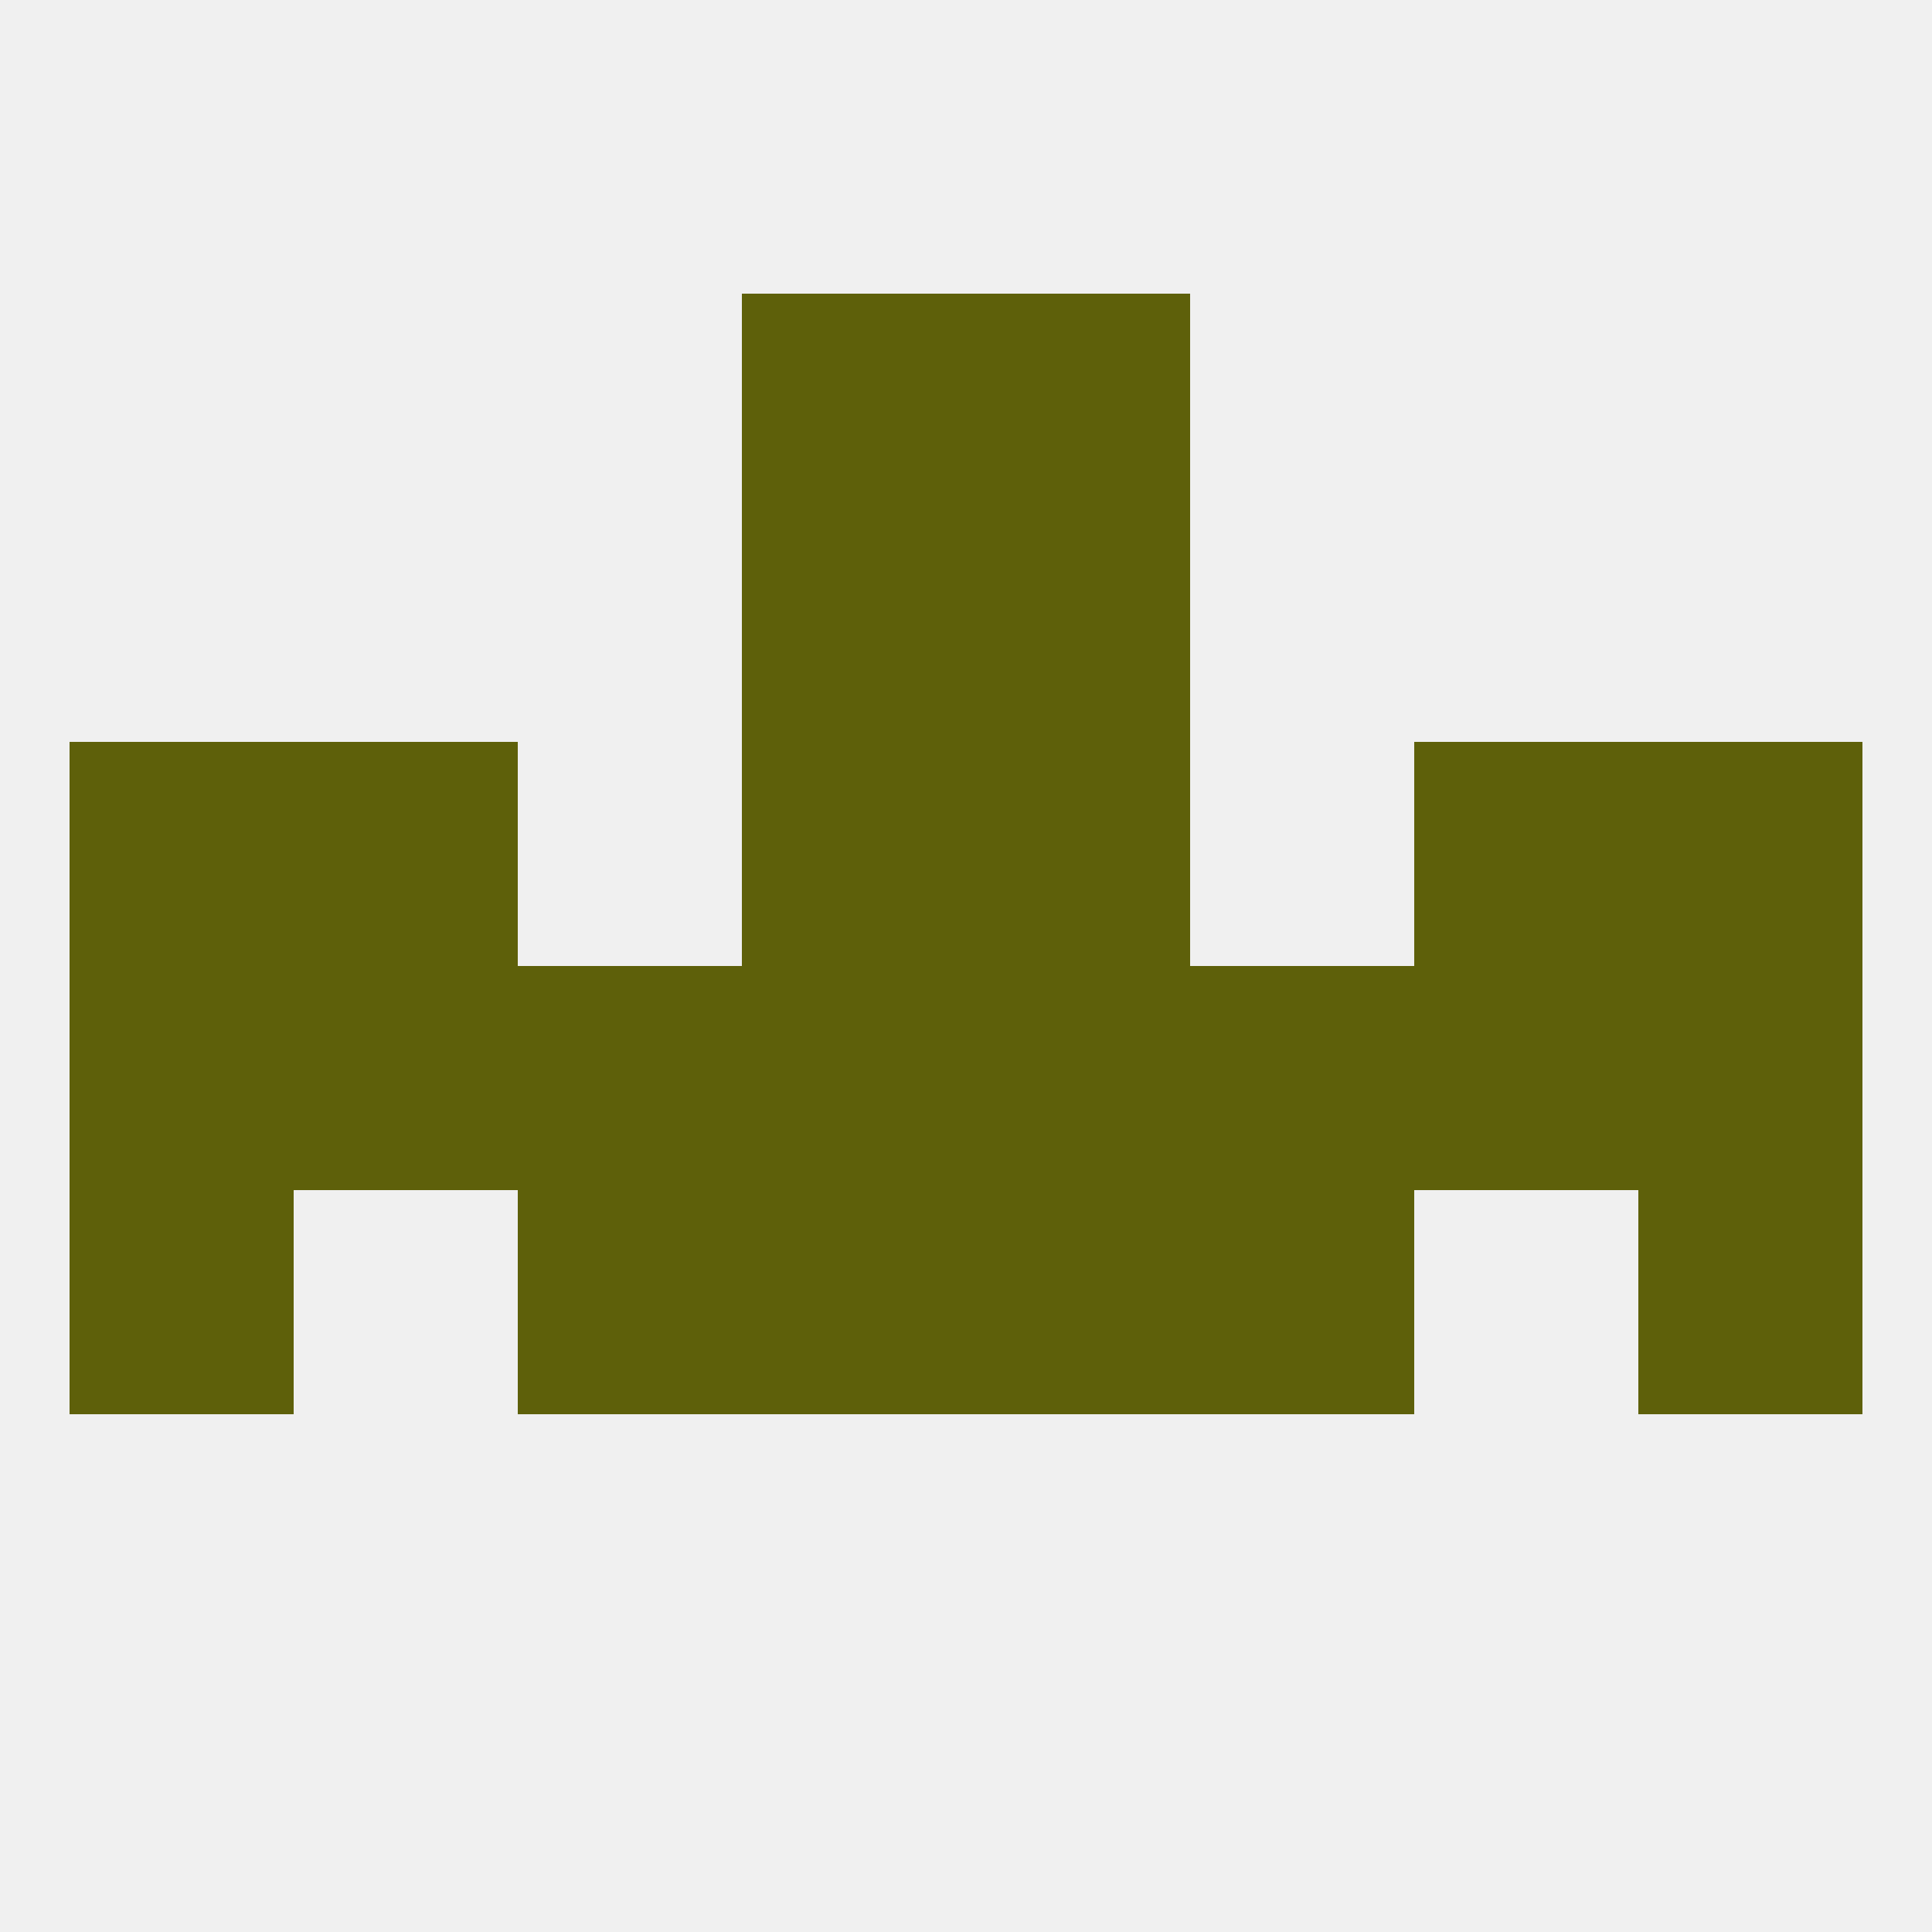 
<!--   <?xml version="1.0"?> -->
<svg version="1.1" baseprofile="full" xmlns="http://www.w3.org/2000/svg" xmlns:xlink="http://www.w3.org/1999/xlink" xmlns:ev="http://www.w3.org/2001/xml-events" width="250" height="250" viewBox="0 0 250 250" >
	<rect width="100%" height="100%" fill="rgba(240,240,240,255)"/>

	<rect x="67" y="125" width="29" height="29" fill="rgba(94,96,10,255)"/>
	<rect x="38" y="125" width="29" height="29" fill="rgba(94,96,10,255)"/>
	<rect x="183" y="125" width="29" height="29" fill="rgba(94,96,10,255)"/>
	<rect x="96" y="125" width="29" height="29" fill="rgba(94,96,10,255)"/>
	<rect x="9" y="125" width="29" height="29" fill="rgba(94,96,10,255)"/>
	<rect x="212" y="125" width="29" height="29" fill="rgba(94,96,10,255)"/>
	<rect x="154" y="125" width="29" height="29" fill="rgba(94,96,10,255)"/>
	<rect x="125" y="125" width="29" height="29" fill="rgba(94,96,10,255)"/>
	<rect x="212" y="154" width="29" height="29" fill="rgba(94,96,10,255)"/>
	<rect x="67" y="154" width="29" height="29" fill="rgba(94,96,10,255)"/>
	<rect x="154" y="154" width="29" height="29" fill="rgba(94,96,10,255)"/>
	<rect x="96" y="154" width="29" height="29" fill="rgba(94,96,10,255)"/>
	<rect x="125" y="154" width="29" height="29" fill="rgba(94,96,10,255)"/>
	<rect x="9" y="154" width="29" height="29" fill="rgba(94,96,10,255)"/>
	<rect x="38" y="96" width="29" height="29" fill="rgba(94,96,10,255)"/>
	<rect x="183" y="96" width="29" height="29" fill="rgba(94,96,10,255)"/>
	<rect x="96" y="96" width="29" height="29" fill="rgba(94,96,10,255)"/>
	<rect x="125" y="96" width="29" height="29" fill="rgba(94,96,10,255)"/>
	<rect x="9" y="96" width="29" height="29" fill="rgba(94,96,10,255)"/>
	<rect x="212" y="96" width="29" height="29" fill="rgba(94,96,10,255)"/>
	<rect x="96" y="67" width="29" height="29" fill="rgba(94,96,10,255)"/>
	<rect x="125" y="67" width="29" height="29" fill="rgba(94,96,10,255)"/>
	<rect x="96" y="38" width="29" height="29" fill="rgba(94,96,10,255)"/>
	<rect x="125" y="38" width="29" height="29" fill="rgba(94,96,10,255)"/>
</svg>